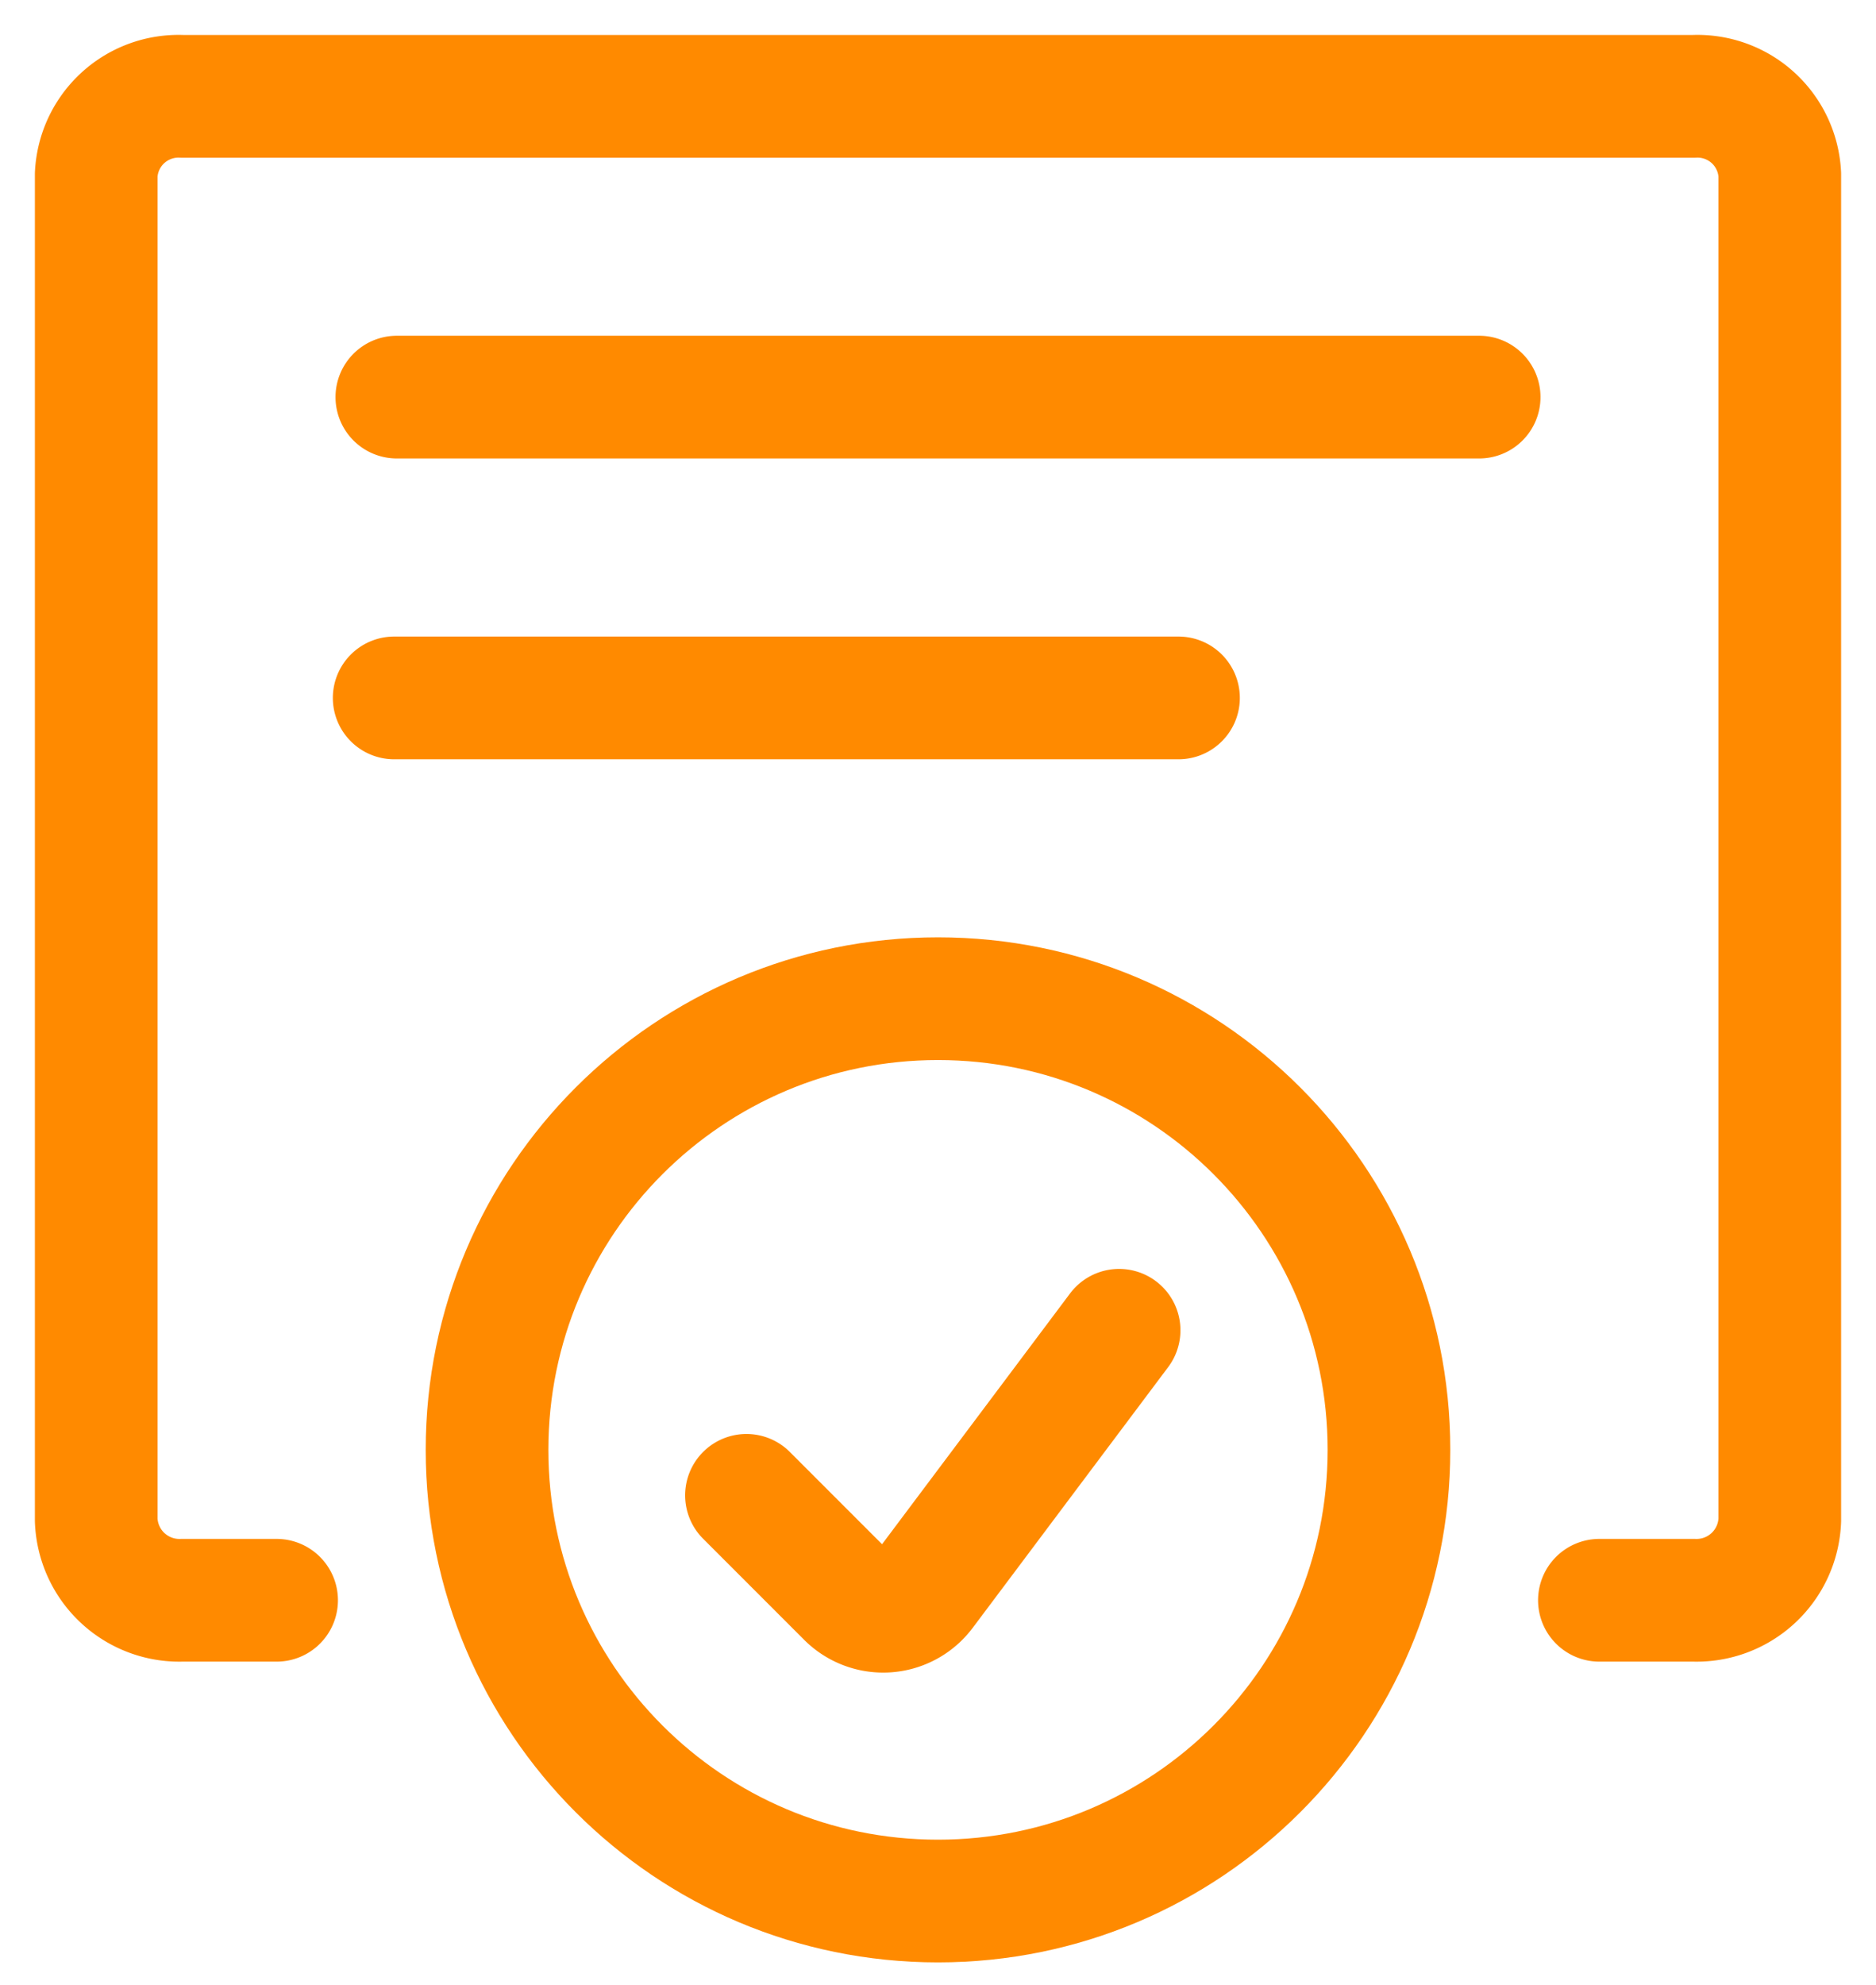 <?xml version="1.0" encoding="UTF-8"?> <svg xmlns="http://www.w3.org/2000/svg" width="52" height="55" fill="none"><path stroke="#FF8A00" stroke-linecap="round" stroke-linejoin="round" stroke-width="3.4" d="M7.667 44.336h-2.62a2.307 2.307 0 0 1-2.38-2.223V4.836a2.283 2.283 0 0 1 2.38-2.167h41.906a2.283 2.283 0 0 1 2.38 2.167v37.277a2.308 2.308 0 0 1-2.38 2.223h-2.62M11 11.002h30M10.926 19.336h21.74"></path><path stroke="#FF8A00" stroke-linecap="round" stroke-linejoin="round" stroke-width="3.4" d="M26 52.669c6.904 0 12.5-5.596 12.5-12.5 0-6.905-5.596-12.5-12.5-12.5s-12.5 5.595-12.5 12.5c0 6.904 5.596 12.5 12.5 12.5Z"></path><path stroke="#FF8A00" stroke-linecap="round" stroke-linejoin="round" stroke-width="3.4" d="m31.02 36.856-5.418 7.224a1.4 1.4 0 0 1-2.109.151l-2.802-2.802"></path></svg> 